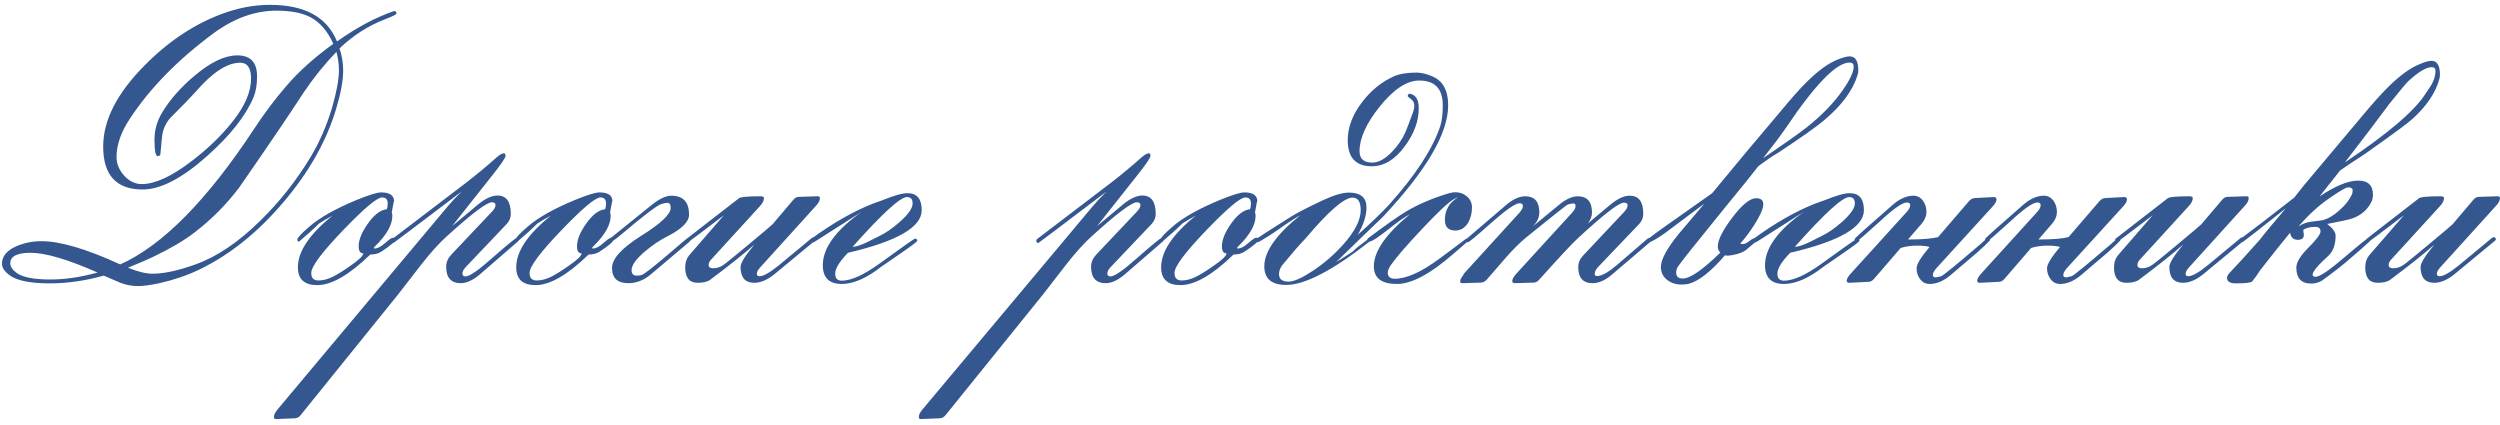 <?xml version="1.0" encoding="UTF-8"?> <svg xmlns="http://www.w3.org/2000/svg" width="341" height="58" viewBox="0 0 341 58" fill="none"><path d="M54.071 1.85C54.071 1.973 53.543 2.237 52.487 2.642C50.234 3.505 48.175 4.825 46.309 6.602C46.644 7.605 46.811 8.6 46.811 9.586C46.811 10.976 46.485 12.745 45.834 14.892C44.514 19.292 42.111 23.534 38.627 27.617C35.159 31.7 31.358 34.745 27.222 36.752C25.585 37.544 23.763 38.168 21.757 38.626C20.507 38.89 19.53 39.022 18.826 39.022C17.999 39.022 17.198 38.872 16.424 38.573C15.667 38.256 14.91 37.931 14.153 37.596C11.636 38.3 9.172 38.652 6.761 38.652C4.104 38.652 2.273 38.274 1.27 37.517C0.601 37.007 0.267 36.496 0.267 35.986C0.267 34.948 0.944 34.138 2.3 33.557C3.338 33.117 4.456 32.897 5.652 32.897C8.204 32.897 11.786 33.953 16.397 36.065C22.153 33.495 28.251 27.318 34.693 17.532C36.031 15.49 37.465 13.581 38.996 11.803C40.686 9.814 42.842 7.869 45.464 5.969C44.69 4.261 43.669 3.065 42.402 2.378C41.258 1.762 39.691 1.454 37.703 1.454C34.781 1.454 31.921 2.484 29.122 4.543C24.265 8.133 20.463 12.014 17.718 16.186C16.503 18.016 15.896 19.759 15.896 21.413C15.896 22.328 16.239 23.173 16.925 23.947C17.629 24.722 18.43 25.109 19.328 25.109C21.141 25.109 23.402 24.071 26.113 21.994C28.295 20.339 30.152 18.553 31.683 16.634C33.391 14.505 34.244 12.534 34.244 10.721C34.244 9.278 33.751 8.556 32.766 8.556C30.988 8.556 28.955 9.885 26.667 12.542C26.122 13.158 25.022 14.294 23.367 15.948C22.751 16.564 22.346 17.338 22.153 18.271C22.117 18.465 22.029 19.354 21.889 20.938C21.871 21.166 21.783 21.272 21.625 21.255C21.59 21.272 21.554 21.29 21.519 21.307C21.22 21.307 21.07 20.55 21.07 19.037C21.07 17.77 21.405 16.564 22.073 15.42C23.147 13.625 24.626 11.935 26.509 10.351C28.709 8.485 30.663 7.553 32.37 7.553C34.165 7.553 35.063 8.503 35.063 10.404C35.063 11.548 34.904 12.498 34.587 13.255C33.514 15.807 31.402 18.483 28.251 21.281C24.837 24.326 21.906 25.848 19.46 25.848C15.869 25.848 14.074 23.895 14.074 19.987C14.074 16.432 15.922 12.78 19.618 9.031C22.857 5.722 26.377 3.355 30.178 1.929C32.414 1.085 34.631 0.662 36.831 0.662C41.566 0.662 44.611 2.325 45.966 5.652C48.624 3.769 51.193 2.396 53.675 1.533C53.693 1.533 53.728 1.525 53.781 1.507C53.974 1.507 54.071 1.621 54.071 1.85ZM46.23 9.612C46.23 8.767 46.116 7.922 45.887 7.077C44.285 8.732 42.789 10.589 41.399 12.648C39.515 15.552 36.603 19.846 32.66 25.531C30.935 27.837 28.894 29.896 26.535 31.709C25.127 32.8 23.209 33.927 20.78 35.088C20.041 35.44 18.932 35.916 17.453 36.514C18.791 37.06 19.909 37.332 20.806 37.332C22.355 37.332 24.282 36.919 26.588 36.092C29.545 35.053 32.528 33.047 35.538 30.072C38.125 27.538 40.387 24.678 42.323 21.492C43.555 19.451 44.54 17.198 45.28 14.734C45.913 12.534 46.23 10.826 46.23 9.612ZM13.309 37.174C9.243 35.379 6.198 34.481 4.174 34.481C2.326 34.481 1.402 34.956 1.402 35.907C1.402 36.364 1.692 36.804 2.273 37.227C3.1 37.825 4.632 38.124 6.867 38.124C8.856 38.124 11.003 37.808 13.309 37.174ZM53.913 32.66C53.913 32.941 53.279 33.495 52.012 34.323C51.607 34.587 51.105 34.719 50.507 34.719C47.638 37.5 45.227 38.89 43.273 38.89C41.513 38.89 40.633 38.08 40.633 36.461C40.633 34.296 42.208 31.947 45.359 29.412C44.514 29.87 43.898 30.231 43.511 30.495C42.754 31.252 41.839 32.079 40.765 32.976C40.624 32.906 40.554 32.809 40.554 32.686C40.554 32.44 41.099 31.85 42.191 30.917C43.581 29.703 45.711 28.497 48.58 27.3C50.304 26.596 51.44 26.244 51.985 26.244C53.164 26.244 53.754 26.649 53.754 27.459C53.754 27.265 53.648 27.767 53.437 28.963C53.49 29.104 53.517 29.263 53.517 29.439C53.517 30.671 52.733 32.052 51.167 33.584C51.079 33.672 51.017 33.751 50.982 33.821L51.061 33.9C51.484 33.9 51.968 33.654 52.513 33.161C53.077 32.668 53.437 32.422 53.596 32.422C53.807 32.422 53.913 32.501 53.913 32.66ZM52.883 27.749C52.883 27.203 52.628 26.931 52.117 26.931C51.431 26.931 49.644 28.436 46.758 31.445C43.889 34.437 42.455 36.364 42.455 37.227C42.455 37.913 42.78 38.256 43.431 38.256C44.065 38.256 44.734 38.08 45.438 37.728C46.089 37.394 46.864 36.91 47.761 36.276C48.94 35.467 49.539 34.895 49.556 34.56C49.134 34.56 48.923 34.244 48.923 33.61C48.923 32.712 49.336 31.683 50.164 30.521C51.026 29.289 51.889 28.629 52.751 28.541C52.839 28.348 52.883 28.084 52.883 27.749ZM70.756 32.765C70.756 32.818 70.712 32.88 70.624 32.95L65.502 37.385C64.534 38.212 63.654 38.626 62.862 38.626C61.525 38.626 60.856 37.878 60.856 36.382C60.856 35.784 61.093 35.229 61.569 34.719L67.139 28.831C67.438 28.515 67.588 28.224 67.588 27.96C67.588 27.714 67.421 27.591 67.086 27.591C66.4 27.591 64.358 29.131 60.961 32.211C59.905 33.161 58.744 34.446 57.477 36.065C56.403 37.438 55.338 38.811 54.282 40.184L41.003 56.631C40.791 56.895 40.536 57.036 40.237 57.054L37.676 57.159C37.465 57.177 37.359 57.089 37.359 56.895C37.359 56.578 37.535 56.218 37.887 55.813L61.093 28.119C61.569 27.555 62.185 26.895 62.941 26.139C56.799 30.803 53.71 33.135 53.675 33.135C53.481 33.135 53.385 33.038 53.385 32.844C53.385 32.739 53.42 32.66 53.49 32.607L63.575 24.924C64.948 23.868 66.347 22.707 67.773 21.439C68.178 21.087 68.494 20.911 68.723 20.911C68.882 20.911 68.961 21.026 68.961 21.255C68.961 21.518 68.336 22.434 67.086 24L61.674 30.838L65.186 27.907C66.189 27.08 67.078 26.667 67.852 26.667C69.066 26.667 69.674 27.503 69.674 29.175C69.674 29.685 69.489 30.143 69.119 30.547L63.522 36.435C63.223 36.752 63.074 37.042 63.074 37.306C63.074 37.57 63.223 37.702 63.522 37.702C64.05 37.702 65.265 36.857 67.165 35.168C69.154 33.425 70.246 32.528 70.439 32.475C70.65 32.492 70.756 32.589 70.756 32.765ZM83.692 32.66C83.692 32.941 83.059 33.495 81.791 34.323C81.387 34.587 80.885 34.719 80.287 34.719C77.418 37.5 75.007 38.89 73.053 38.89C71.293 38.89 70.413 38.08 70.413 36.461C70.413 34.296 71.988 31.947 75.138 29.412C74.294 29.87 73.678 30.231 73.29 30.495C72.534 31.252 71.618 32.079 70.545 32.976C70.404 32.906 70.334 32.809 70.334 32.686C70.334 32.44 70.879 31.85 71.97 30.917C73.361 29.703 75.49 28.497 78.359 27.3C80.084 26.596 81.219 26.244 81.765 26.244C82.944 26.244 83.534 26.649 83.534 27.459C83.534 27.265 83.428 27.767 83.217 28.963C83.27 29.104 83.296 29.263 83.296 29.439C83.296 30.671 82.513 32.052 80.947 33.584C80.859 33.672 80.797 33.751 80.762 33.821L80.841 33.9C81.263 33.9 81.747 33.654 82.293 33.161C82.856 32.668 83.217 32.422 83.375 32.422C83.587 32.422 83.692 32.501 83.692 32.66ZM82.663 27.749C82.663 27.203 82.407 26.931 81.897 26.931C81.211 26.931 79.424 28.436 76.538 31.445C73.669 34.437 72.234 36.364 72.234 37.227C72.234 37.913 72.56 38.256 73.211 38.256C73.845 38.256 74.514 38.08 75.218 37.728C75.869 37.394 76.643 36.91 77.541 36.276C78.72 35.467 79.319 34.895 79.336 34.56C78.914 34.56 78.703 34.244 78.703 33.61C78.703 32.712 79.116 31.683 79.943 30.521C80.806 29.289 81.668 28.629 82.531 28.541C82.619 28.348 82.663 28.084 82.663 27.749ZM94.147 32.739C94.147 32.844 94.112 32.923 94.041 32.976L88.788 37.412C87.837 38.221 86.808 38.626 85.699 38.626C84.22 38.626 83.481 37.931 83.481 36.54C83.481 35.291 84.81 33.83 87.468 32.158C90.143 30.486 91.48 29.219 91.48 28.356C91.48 27.899 91.331 27.67 91.032 27.67C90.838 27.67 90.565 27.723 90.213 27.828C89.65 27.987 87.82 29.377 84.722 32C84.405 32.281 83.992 32.598 83.481 32.95C83.323 32.827 83.243 32.712 83.243 32.607C83.243 32.536 83.279 32.475 83.349 32.422L88.92 27.934C89.958 27.107 90.838 26.693 91.56 26.693C93.179 26.693 93.988 27.555 93.988 29.28C93.988 30.248 93.003 31.234 91.032 32.237C90.046 32.73 89.069 33.381 88.101 34.191C86.799 35.264 86.147 36.153 86.147 36.857C86.147 37.35 86.385 37.596 86.86 37.596C87.054 37.596 87.265 37.57 87.494 37.517C87.793 37.447 88.928 36.576 90.9 34.904C92.818 33.249 93.804 32.422 93.856 32.422C94.05 32.422 94.147 32.528 94.147 32.739ZM111.835 27.01C111.835 27.344 111.659 27.696 111.307 28.066L103.704 36.461C103.387 36.796 103.229 37.095 103.229 37.359C103.229 37.57 103.352 37.676 103.598 37.676C104.144 37.676 105.041 37.165 106.291 36.144L110.779 32.422C110.797 32.404 110.867 32.378 110.99 32.343C111.184 32.378 111.281 32.483 111.281 32.66C111.281 32.712 111.237 32.774 111.149 32.844L105.684 37.359C104.698 38.168 103.765 38.573 102.885 38.573C101.636 38.573 101.011 37.852 101.011 36.408C101.011 35.88 101.645 34.86 102.912 33.346C101.504 34.596 99.471 36.215 96.813 38.204C96.426 38.45 95.872 38.573 95.15 38.573C94.024 38.573 93.46 37.869 93.46 36.461C93.46 35.792 93.663 35.22 94.068 34.745L98.74 29.36C95.555 31.788 93.944 33.003 93.909 33.003C93.716 33.003 93.619 32.897 93.619 32.686C93.619 32.615 93.663 32.554 93.751 32.501L100.8 27.036C101.029 26.86 101.997 26.772 103.704 26.772C104.038 26.772 104.205 26.851 104.205 27.01C104.205 27.344 104.038 27.696 103.704 28.066L96.998 35.405C96.769 35.652 96.655 35.898 96.655 36.144C96.655 36.444 96.875 36.593 97.315 36.593C97.772 36.593 98.221 36.444 98.661 36.144C98.96 35.951 100.113 35.018 102.12 33.346C104.126 31.674 105.209 30.759 105.367 30.6L108.192 27.274C108.421 26.992 108.676 26.851 108.958 26.851L111.545 26.772C111.738 26.772 111.835 26.851 111.835 27.01ZM125.722 28.673C125.722 30.979 122.369 32.915 115.663 34.481C114.502 35.678 113.921 36.628 113.921 37.332C113.921 37.966 114.22 38.283 114.818 38.283C116.103 38.283 117.828 37.5 119.993 35.933C122.932 33.804 124.543 32.668 124.824 32.528C125.018 32.58 125.115 32.686 125.115 32.844C125.115 32.95 124.358 33.522 122.844 34.56C121.084 35.775 120.204 36.382 120.204 36.382C118.198 37.948 116.402 38.732 114.818 38.732C113.094 38.732 112.231 37.878 112.231 36.171C112.231 33.83 114 31.401 117.538 28.884C116.094 29.799 113.938 31.172 111.07 33.003L110.885 33.082C110.726 33.064 110.647 32.968 110.647 32.791C110.647 32.703 110.674 32.615 110.726 32.528C113.595 30.433 116.35 28.858 118.99 27.802C119.307 27.696 119.773 27.529 120.389 27.3C121.938 26.667 123.073 26.35 123.795 26.35C125.079 26.35 125.722 27.124 125.722 28.673ZM124.481 27.749C124.481 27.168 124.226 26.878 123.715 26.878C122.8 26.878 120.327 29.14 116.297 33.663C116.737 33.663 117.379 33.46 118.224 33.056L119.967 32.184C120.811 31.779 121.718 31.155 122.686 30.31C123.883 29.254 124.481 28.4 124.481 27.749ZM158.722 32.765C158.722 32.818 158.678 32.88 158.59 32.95L153.469 37.385C152.501 38.212 151.621 38.626 150.829 38.626C149.491 38.626 148.822 37.878 148.822 36.382C148.822 35.784 149.06 35.229 149.535 34.719L155.106 28.831C155.405 28.515 155.554 28.224 155.554 27.96C155.554 27.714 155.387 27.591 155.053 27.591C154.366 27.591 152.325 29.131 148.928 32.211C147.872 33.161 146.71 34.446 145.443 36.065C144.369 37.438 143.305 38.811 142.249 40.184L128.969 56.631C128.758 56.895 128.503 57.036 128.203 57.054L125.643 57.159C125.431 57.177 125.326 57.089 125.326 56.895C125.326 56.578 125.502 56.218 125.854 55.813L149.06 28.119C149.535 27.555 150.151 26.895 150.908 26.139C144.765 30.803 141.677 33.135 141.641 33.135C141.448 33.135 141.351 33.038 141.351 32.844C141.351 32.739 141.386 32.66 141.456 32.607L151.541 24.924C152.914 23.868 154.314 22.707 155.739 21.439C156.144 21.087 156.461 20.911 156.69 20.911C156.848 20.911 156.927 21.026 156.927 21.255C156.927 21.518 156.302 22.434 155.053 24L149.641 30.838L153.152 27.907C154.155 27.08 155.044 26.667 155.818 26.667C157.033 26.667 157.64 27.503 157.64 29.175C157.64 29.685 157.455 30.143 157.086 30.547L151.489 36.435C151.189 36.752 151.04 37.042 151.04 37.306C151.04 37.57 151.189 37.702 151.489 37.702C152.017 37.702 153.231 36.857 155.132 35.168C157.121 33.425 158.212 32.528 158.406 32.475C158.617 32.492 158.722 32.589 158.722 32.765ZM171.659 32.66C171.659 32.941 171.025 33.495 169.758 34.323C169.353 34.587 168.851 34.719 168.253 34.719C165.384 37.5 162.973 38.89 161.019 38.89C159.259 38.89 158.379 38.08 158.379 36.461C158.379 34.296 159.954 31.947 163.105 29.412C162.26 29.87 161.644 30.231 161.257 30.495C160.5 31.252 159.585 32.079 158.511 32.976C158.37 32.906 158.3 32.809 158.3 32.686C158.3 32.44 158.846 31.85 159.937 30.917C161.327 29.703 163.457 28.497 166.326 27.3C168.051 26.596 169.186 26.244 169.731 26.244C170.911 26.244 171.5 26.649 171.5 27.459C171.5 27.265 171.395 27.767 171.183 28.963C171.236 29.104 171.263 29.263 171.263 29.439C171.263 30.671 170.479 32.052 168.913 33.584C168.825 33.672 168.763 33.751 168.728 33.821L168.807 33.9C169.23 33.9 169.714 33.654 170.259 33.161C170.823 32.668 171.183 32.422 171.342 32.422C171.553 32.422 171.659 32.501 171.659 32.66ZM170.629 27.749C170.629 27.203 170.374 26.931 169.863 26.931C169.177 26.931 167.391 28.436 164.504 31.445C161.635 34.437 160.201 36.364 160.201 37.227C160.201 37.913 160.526 38.256 161.178 38.256C161.811 38.256 162.48 38.08 163.184 37.728C163.835 37.394 164.61 36.91 165.507 36.276C166.687 35.467 167.285 34.895 167.303 34.56C166.88 34.56 166.669 34.244 166.669 33.61C166.669 32.712 167.083 31.683 167.91 30.521C168.772 29.289 169.635 28.629 170.497 28.541C170.585 28.348 170.629 28.084 170.629 27.749ZM197.531 14.364C197.531 18.183 194.557 23.261 188.608 29.597C187.182 30.952 185.061 33.003 182.245 35.748C183.125 35.22 183.873 34.745 184.489 34.323C184.894 33.918 185.545 33.39 186.443 32.739C186.496 32.633 186.575 32.528 186.681 32.422C186.874 32.457 186.971 32.563 186.971 32.739C186.971 32.791 186.927 32.853 186.839 32.923C181.788 36.884 177.986 38.864 175.434 38.864C173.445 38.864 172.451 38.019 172.451 36.329C172.451 34.305 174.087 31.982 177.361 29.36C176.516 29.835 175.54 30.468 174.431 31.26C173.463 31.947 172.512 32.545 171.579 33.056C171.491 33.056 171.395 32.95 171.289 32.739C171.289 32.668 171.342 32.598 171.447 32.528C171.852 32.246 173.348 31.287 175.936 29.65C176.816 29.087 178.347 28.295 180.529 27.274C181.972 26.605 183.125 26.271 183.988 26.271C185.589 26.271 186.39 26.948 186.39 28.303C186.39 29.395 185.994 30.636 185.202 32.026C187.121 30.301 188.546 28.928 189.479 27.907C193.069 23.912 195.393 20.348 196.449 17.215C196.678 16.511 196.792 15.561 196.792 14.364C196.792 12.111 195.727 10.985 193.597 10.985C191.89 10.985 190.086 12.173 188.185 14.549C186.355 16.837 185.44 18.861 185.44 20.621C185.44 21.659 186.021 22.178 187.182 22.178C188.027 22.178 188.925 21.686 189.875 20.7C190.685 19.855 191.292 18.966 191.697 18.034C191.996 17.312 192.313 16.485 192.647 15.552C192.823 15.094 192.911 14.725 192.911 14.443C192.911 14.038 192.761 13.73 192.462 13.519C192.163 13.29 192.013 13.167 192.013 13.15C192.013 12.938 192.093 12.815 192.251 12.78C193.096 12.903 193.518 13.563 193.518 14.76C193.518 16.502 192.893 18.218 191.644 19.908C190.306 21.756 188.793 22.68 187.103 22.68C184.92 22.68 183.829 21.492 183.829 19.116C183.829 17.374 184.48 15.649 185.783 13.942C186.997 12.34 188.449 11.161 190.139 10.404C190.913 10.069 191.943 9.902 193.228 9.902C193.826 9.902 194.513 10.061 195.287 10.377C196.783 10.976 197.531 12.305 197.531 14.364ZM185.598 28.673C185.598 27.529 185.228 26.957 184.489 26.957C183.345 26.957 181.207 28.814 178.074 32.528C177.3 33.319 176.226 34.552 174.853 36.224C174.589 36.611 174.457 36.998 174.457 37.385C174.457 38.072 174.897 38.415 175.777 38.415C176.481 38.415 177.581 37.922 179.077 36.936C180.573 35.951 181.955 34.754 183.222 33.346C184.806 31.568 185.598 30.011 185.598 28.673ZM200.778 28.303C200.778 29.078 200.602 29.773 200.25 30.389C199.81 31.093 199.23 31.445 198.508 31.445C197.558 31.445 197.082 30.961 197.082 29.993C197.082 28.638 197.698 27.599 198.93 26.878C198.79 26.931 198.596 27.019 198.35 27.142C197.628 27.529 196.167 28.893 193.967 31.234C191.925 33.399 190.535 35 189.796 36.039C189.461 36.496 189.294 36.884 189.294 37.2C189.294 37.746 189.62 38.019 190.271 38.019C191.837 38.019 193.853 37.112 196.317 35.3C198.781 33.469 200.004 32.554 199.986 32.554C200.057 32.554 200.136 32.58 200.224 32.633L200.303 32.844C200.286 32.844 199.573 33.46 198.165 34.692C195.067 37.385 192.524 38.732 190.535 38.732C188.441 38.732 187.393 37.931 187.393 36.329C187.393 34.288 189.03 31.92 192.304 29.227C191.547 29.632 190.614 30.284 189.505 31.181C188.009 32.36 187.112 32.95 186.813 32.95C186.619 32.95 186.522 32.853 186.522 32.66C186.522 32.572 186.584 32.492 186.707 32.422C189.083 30.644 190.773 29.456 191.776 28.858C193.465 27.855 195.401 27.027 197.584 26.376C197.936 26.271 198.244 26.218 198.508 26.218C199.124 26.218 199.652 26.411 200.092 26.799C200.55 27.186 200.778 27.687 200.778 28.303ZM225.225 32.765C225.225 32.853 225.181 32.932 225.093 33.003L219.919 37.412C218.986 38.221 218.088 38.626 217.226 38.626C215.923 38.626 215.272 37.896 215.272 36.435C215.272 35.836 215.519 35.282 216.011 34.772L221.556 28.884C221.855 28.567 222.004 28.268 222.004 27.987C222.004 27.758 221.837 27.643 221.503 27.643C220.816 27.643 218.731 29.254 215.246 32.475C214.542 33.108 212.782 34.992 209.966 38.124C209.719 38.406 209.464 38.547 209.2 38.547L206.639 38.626C206.393 38.626 206.27 38.529 206.27 38.336C206.27 38.072 206.463 37.728 206.85 37.306L214.454 28.99C214.753 28.673 214.903 28.374 214.903 28.092C214.903 27.863 214.806 27.749 214.612 27.749C214.419 27.749 214.155 27.802 213.82 27.907C213.679 27.96 211.814 29.439 208.223 32.343C207.379 33.029 206.437 33.962 205.398 35.141C204.536 36.127 203.674 37.121 202.811 38.124C202.582 38.388 202.318 38.529 202.019 38.547L199.485 38.626C199.274 38.626 199.168 38.547 199.168 38.388C199.168 38.195 199.247 37.992 199.406 37.781C199.564 37.57 199.661 37.412 199.696 37.306L207.273 28.99C207.572 28.655 207.722 28.356 207.722 28.092C207.722 27.846 207.572 27.723 207.273 27.723C206.71 27.723 205.425 28.611 203.418 30.389C201.43 32.167 200.356 33.056 200.198 33.056C200.022 32.985 199.934 32.897 199.934 32.791C199.934 32.703 199.978 32.624 200.066 32.554L205.346 28.04C206.314 27.195 207.211 26.772 208.039 26.772C209.323 26.772 209.966 27.511 209.966 28.99C209.966 29.659 209.667 30.292 209.068 30.891L212.527 28.04C213.53 27.195 214.419 26.772 215.193 26.772C216.495 26.772 217.147 27.511 217.147 28.99C217.147 29.483 216.962 29.976 216.592 30.468L219.602 27.96C220.605 27.115 221.503 26.693 222.295 26.693C223.527 26.693 224.143 27.511 224.143 29.148C224.143 29.694 223.949 30.169 223.562 30.574L217.939 36.461C217.657 36.778 217.516 37.086 217.516 37.385C217.516 37.561 217.631 37.649 217.859 37.649C218.476 37.649 219.373 37.148 220.552 36.144L224.724 32.554C224.776 32.501 224.838 32.475 224.908 32.475C225.12 32.475 225.225 32.572 225.225 32.765ZM253.474 9.612C253.474 9.806 253.447 9.99 253.395 10.166C252.761 12.278 251.256 14.338 248.88 16.344C247.859 17.224 245.721 18.738 242.465 20.885C241.831 21.237 240.96 21.826 239.851 22.654C239.481 23.111 238.945 23.789 238.241 24.687C236.551 26.746 234.034 29.852 230.69 34.006C230.268 34.516 229.669 35.291 228.895 36.329C228.719 36.593 228.631 36.875 228.631 37.174C228.631 37.72 228.93 37.992 229.529 37.992C230.532 37.992 232.239 36.813 234.65 34.455C234.421 34.226 234.307 33.944 234.307 33.61C234.307 32.73 234.967 31.419 236.287 29.676C237.625 27.916 238.707 27.036 239.534 27.036C240.185 27.036 240.511 27.309 240.511 27.855C240.511 28.453 240.106 29.386 239.297 30.653C238.645 31.674 238.003 32.528 237.369 33.214C237.493 33.267 237.625 33.293 237.765 33.293C237.959 33.293 238.232 33.161 238.584 32.897C238.936 32.633 239.165 32.501 239.27 32.501C239.358 32.501 239.437 32.528 239.508 32.58L239.587 32.765C239.587 32.836 239.552 32.906 239.481 32.976C238.707 33.645 238.249 34.032 238.109 34.138C237.669 34.437 237.097 34.648 236.393 34.772C235.9 34.877 235.53 34.895 235.284 34.824C233.348 37.077 231.676 38.38 230.268 38.732C230.039 38.784 229.722 38.811 229.317 38.811C228.56 38.811 227.909 38.591 227.364 38.151C226.818 37.711 226.545 37.13 226.545 36.408C226.545 35.423 227.337 33.944 228.921 31.973C230.083 30.6 231.245 29.227 232.406 27.855V27.828L227.284 31.656C226.457 32.272 225.7 32.739 225.014 33.056C224.838 32.95 224.75 32.827 224.75 32.686C224.75 32.58 226.123 31.568 228.868 29.65C230.417 28.541 231.975 27.441 233.541 26.35C234.826 24.783 236.357 22.935 238.135 20.806C239.737 18.922 241.294 17.075 242.808 15.262C244.322 13.431 245.518 12.085 246.398 11.222C247.982 9.638 249.417 8.6 250.702 8.107C251.423 7.825 251.951 7.685 252.286 7.685C253.078 7.685 253.474 8.327 253.474 9.612ZM252.84 9.084C252.84 8.714 252.655 8.53 252.286 8.53C250.49 8.53 247.586 11.513 243.574 17.479C242.782 18.623 241.752 19.987 240.485 21.571C243.424 19.582 245.395 18.192 246.398 17.4C248.528 15.71 250.2 13.977 251.414 12.199C252.365 10.826 252.84 9.788 252.84 9.084ZM254.239 28.673C254.239 30.979 250.886 32.915 244.181 34.481C243.019 35.678 242.438 36.628 242.438 37.332C242.438 37.966 242.738 38.283 243.336 38.283C244.621 38.283 246.346 37.5 248.51 35.933C251.45 33.804 253.06 32.668 253.342 32.528C253.535 32.58 253.632 32.686 253.632 32.844C253.632 32.95 252.875 33.522 251.362 34.56C249.602 35.775 248.722 36.382 248.722 36.382C246.715 37.948 244.92 38.732 243.336 38.732C241.611 38.732 240.749 37.878 240.749 36.171C240.749 33.83 242.518 31.401 246.055 28.884C244.612 29.799 242.456 31.172 239.587 33.003L239.402 33.082C239.244 33.064 239.165 32.968 239.165 32.791C239.165 32.703 239.191 32.615 239.244 32.528C242.113 30.433 244.867 28.858 247.507 27.802C247.824 27.696 248.29 27.529 248.906 27.3C250.455 26.667 251.591 26.35 252.312 26.35C253.597 26.35 254.239 27.124 254.239 28.673ZM252.999 27.749C252.999 27.168 252.743 26.878 252.233 26.878C251.318 26.878 248.845 29.14 244.814 33.663C245.254 33.663 245.897 33.46 246.742 33.056L248.484 32.184C249.329 31.779 250.235 31.155 251.203 30.31C252.4 29.254 252.999 28.4 252.999 27.749ZM272.324 27.195C272.324 27.476 272.13 27.819 271.743 28.224L264.113 36.593C263.796 36.963 263.638 37.271 263.638 37.517C263.638 37.728 263.77 37.834 264.034 37.834C264.14 37.834 264.386 37.781 264.773 37.676C265.002 37.623 266.771 36.18 270.08 33.346C270.379 33.064 270.731 32.756 271.136 32.422C271.347 32.475 271.452 32.58 271.452 32.739C271.435 32.774 271.408 32.809 271.373 32.844C271.074 33.179 270.476 33.742 269.578 34.534C268.786 35.203 267.616 36.197 266.067 37.517C265.116 38.327 264.157 38.732 263.189 38.732C262.661 38.732 262.23 38.512 261.895 38.072C261.579 37.632 261.42 37.139 261.42 36.593C261.42 36.048 262.01 35.08 263.189 33.689C262.819 33.566 262.256 33.504 261.499 33.504C260.672 33.504 259.924 33.61 259.255 33.821L255.612 38.045C255.383 38.309 255.128 38.441 254.847 38.441L252.286 38.573C252.022 38.591 251.89 38.494 251.89 38.283C251.89 38.036 252.101 37.684 252.523 37.227L260.1 28.884C260.399 28.55 260.549 28.251 260.549 27.987C260.549 27.881 260.514 27.784 260.443 27.696C260.32 27.643 260.206 27.617 260.1 27.617C259.484 27.617 258.243 28.488 256.378 30.231C254.442 31.991 253.403 32.888 253.263 32.923C253.069 32.906 252.972 32.8 252.972 32.607C252.972 32.501 254.706 30.944 258.173 27.934C259.123 27.107 260.065 26.693 260.998 26.693C261.526 26.693 261.966 26.931 262.318 27.406C262.617 27.846 262.767 28.339 262.767 28.884C262.767 29.465 262.547 30.011 262.107 30.521L260.259 32.66H260.549C262.221 32.66 263.488 32.554 264.351 32.343L268.575 27.432C268.804 27.168 269.076 27.027 269.393 27.01L271.954 26.878C272.2 26.878 272.324 26.983 272.324 27.195ZM290.118 27.195C290.118 27.476 289.924 27.819 289.537 28.224L281.907 36.593C281.59 36.963 281.432 37.271 281.432 37.517C281.432 37.728 281.564 37.834 281.828 37.834C281.933 37.834 282.18 37.781 282.567 37.676C282.796 37.623 284.565 36.18 287.874 33.346C288.173 33.064 288.525 32.756 288.93 32.422C289.141 32.475 289.246 32.58 289.246 32.739C289.229 32.774 289.202 32.809 289.167 32.844C288.868 33.179 288.27 33.742 287.372 34.534C286.58 35.203 285.41 36.197 283.861 37.517C282.91 38.327 281.951 38.732 280.983 38.732C280.455 38.732 280.024 38.512 279.689 38.072C279.373 37.632 279.214 37.139 279.214 36.593C279.214 36.048 279.804 35.08 280.983 33.689C280.613 33.566 280.05 33.504 279.293 33.504C278.466 33.504 277.718 33.61 277.049 33.821L273.406 38.045C273.177 38.309 272.922 38.441 272.64 38.441L270.08 38.573C269.816 38.591 269.684 38.494 269.684 38.283C269.684 38.036 269.895 37.684 270.317 37.227L277.894 28.884C278.193 28.55 278.343 28.251 278.343 27.987C278.343 27.881 278.308 27.784 278.237 27.696C278.114 27.643 278 27.617 277.894 27.617C277.278 27.617 276.037 28.488 274.172 30.231C272.236 31.991 271.197 32.888 271.056 32.923C270.863 32.906 270.766 32.8 270.766 32.607C270.766 32.501 272.5 30.944 275.967 27.934C276.917 27.107 277.859 26.693 278.792 26.693C279.32 26.693 279.76 26.931 280.112 27.406C280.411 27.846 280.561 28.339 280.561 28.884C280.561 29.465 280.341 30.011 279.901 30.521L278.053 32.66H278.343C280.015 32.66 281.282 32.554 282.145 32.343L286.369 27.432C286.598 27.168 286.87 27.027 287.187 27.01L289.748 26.878C289.994 26.878 290.118 26.983 290.118 27.195ZM306.724 27.01C306.724 27.344 306.548 27.696 306.196 28.066L298.592 36.461C298.275 36.796 298.117 37.095 298.117 37.359C298.117 37.57 298.24 37.676 298.487 37.676C299.032 37.676 299.93 37.165 301.179 36.144L305.668 32.422C305.685 32.404 305.756 32.378 305.879 32.343C306.072 32.378 306.169 32.483 306.169 32.66C306.169 32.712 306.125 32.774 306.037 32.844L300.572 37.359C299.587 38.168 298.654 38.573 297.774 38.573C296.524 38.573 295.899 37.852 295.899 36.408C295.899 35.88 296.533 34.86 297.8 33.346C296.392 34.596 294.359 36.215 291.702 38.204C291.314 38.45 290.76 38.573 290.038 38.573C288.912 38.573 288.349 37.869 288.349 36.461C288.349 35.792 288.551 35.22 288.956 34.745L293.629 29.36C290.443 31.788 288.833 33.003 288.798 33.003C288.604 33.003 288.507 32.897 288.507 32.686C288.507 32.615 288.551 32.554 288.639 32.501L295.688 27.036C295.917 26.86 296.885 26.772 298.592 26.772C298.927 26.772 299.094 26.851 299.094 27.01C299.094 27.344 298.927 27.696 298.592 28.066L291.886 35.405C291.658 35.652 291.543 35.898 291.543 36.144C291.543 36.444 291.763 36.593 292.203 36.593C292.661 36.593 293.11 36.444 293.55 36.144C293.849 35.951 295.002 35.018 297.008 33.346C299.015 31.674 300.097 30.759 300.255 30.6L303.08 27.274C303.309 26.992 303.564 26.851 303.846 26.851L306.433 26.772C306.627 26.772 306.724 26.851 306.724 27.01ZM332.807 10.193C332.807 10.386 332.781 10.58 332.728 10.774C332.218 12.674 330.968 14.514 328.979 16.291C328.346 16.854 326.524 18.201 323.514 20.331C322.916 20.77 322.353 21.158 321.825 21.492C320.997 22.02 320.117 22.61 319.185 23.261L316.386 26.799C318.533 25.355 320.293 24.634 321.666 24.634C323.004 24.634 323.673 25.285 323.673 26.587C323.673 26.904 323.611 27.203 323.488 27.485C322.977 28.559 322.115 29.324 320.901 29.782C320.531 29.923 319.378 30.178 317.442 30.547C318.199 31.146 318.577 31.674 318.577 32.132C318.577 33.399 318.225 34.34 317.521 34.956C316.465 35.907 315.823 36.602 315.594 37.042C315.488 37.218 315.436 37.35 315.436 37.438C315.436 37.649 315.576 37.755 315.858 37.755C316.404 37.755 317.706 36.875 319.765 35.115C321.842 33.337 322.951 32.448 323.092 32.448C323.25 32.448 323.329 32.545 323.329 32.739C323.329 32.809 323.285 32.88 323.197 32.95C322.652 33.46 321.789 34.217 320.61 35.22C319.783 35.977 318.481 36.998 316.703 38.283C316.245 38.547 315.761 38.679 315.251 38.679C313.896 38.679 313.218 37.948 313.218 36.488C313.218 35.784 313.764 34.886 314.855 33.795C315.964 32.686 316.518 31.947 316.518 31.577C316.518 31.155 316.289 30.944 315.832 30.944C315.145 30.944 314.591 31.076 314.168 31.34C314.168 31.41 314.177 31.524 314.195 31.683C314.23 31.823 314.248 31.938 314.248 32.026C314.248 32.483 313.975 32.712 313.429 32.712C312.813 32.712 312.461 32.387 312.373 31.735C311.423 32.88 310.041 34.613 308.228 36.936C308.017 37.306 307.674 37.79 307.199 38.388C307.023 38.564 306.284 38.652 304.981 38.652C304.171 38.652 303.767 38.406 303.767 37.913C303.767 37.72 303.863 37.508 304.057 37.28C305.007 36.294 306.398 34.772 308.228 32.712C308.985 31.727 310.173 30.292 311.792 28.409C307.92 31.471 305.967 33.003 305.932 33.003C305.738 33.003 305.641 32.897 305.641 32.686C305.641 32.615 305.676 32.545 305.747 32.475C307.366 31.278 309.76 29.439 312.928 26.957C313.227 26.57 313.658 26.024 314.221 25.32C314.292 25.25 316.932 22.108 322.141 15.895C323.655 14.082 324.861 12.736 325.758 11.856C327.342 10.29 328.777 9.251 330.062 8.741C330.766 8.441 331.294 8.292 331.646 8.292C332.42 8.292 332.807 8.925 332.807 10.193ZM332.2 9.638C332.2 9.322 332.024 9.163 331.672 9.163C330.933 9.163 329.868 9.806 328.478 11.09C328.196 11.354 327.342 12.375 325.917 14.153C324.597 15.948 322.573 18.614 319.845 22.152C325.688 18.245 329.349 15.13 330.827 12.806C331.021 12.507 331.179 12.27 331.302 12.094C331.901 11.266 332.2 10.448 332.2 9.638ZM320.901 25.954C320.901 25.69 320.689 25.558 320.267 25.558C319.985 25.558 319.114 26.068 317.653 27.089C316.28 28.022 314.899 29.289 313.508 30.891C314.054 30.539 314.591 30.328 315.119 30.257C316.122 30.134 316.668 30.064 316.756 30.046C317.495 29.87 318.261 29.43 319.053 28.726C319.862 28.022 320.434 27.309 320.769 26.587C320.857 26.429 320.901 26.218 320.901 25.954ZM340.991 27.01C340.991 27.344 340.815 27.696 340.463 28.066L332.86 36.461C332.543 36.796 332.385 37.095 332.385 37.359C332.385 37.57 332.508 37.676 332.754 37.676C333.3 37.676 334.198 37.165 335.447 36.144L339.935 32.422C339.953 32.404 340.023 32.378 340.147 32.343C340.34 32.378 340.437 32.483 340.437 32.66C340.437 32.712 340.393 32.774 340.305 32.844L334.84 37.359C333.854 38.168 332.922 38.573 332.042 38.573C330.792 38.573 330.167 37.852 330.167 36.408C330.167 35.88 330.801 34.86 332.068 33.346C330.66 34.596 328.627 36.215 325.969 38.204C325.582 38.45 325.028 38.573 324.306 38.573C323.18 38.573 322.617 37.869 322.617 36.461C322.617 35.792 322.819 35.22 323.224 34.745L327.897 29.36C324.711 31.788 323.101 33.003 323.065 33.003C322.872 33.003 322.775 32.897 322.775 32.686C322.775 32.615 322.819 32.554 322.907 32.501L329.956 27.036C330.185 26.86 331.153 26.772 332.86 26.772C333.194 26.772 333.362 26.851 333.362 27.01C333.362 27.344 333.194 27.696 332.86 28.066L326.154 35.405C325.925 35.652 325.811 35.898 325.811 36.144C325.811 36.444 326.031 36.593 326.471 36.593C326.929 36.593 327.378 36.444 327.818 36.144C328.117 35.951 329.27 35.018 331.276 33.346C333.282 31.674 334.365 30.759 334.523 30.6L337.348 27.274C337.577 26.992 337.832 26.851 338.114 26.851L340.701 26.772C340.895 26.772 340.991 26.851 340.991 27.01Z" fill="#35578F"></path></svg> 